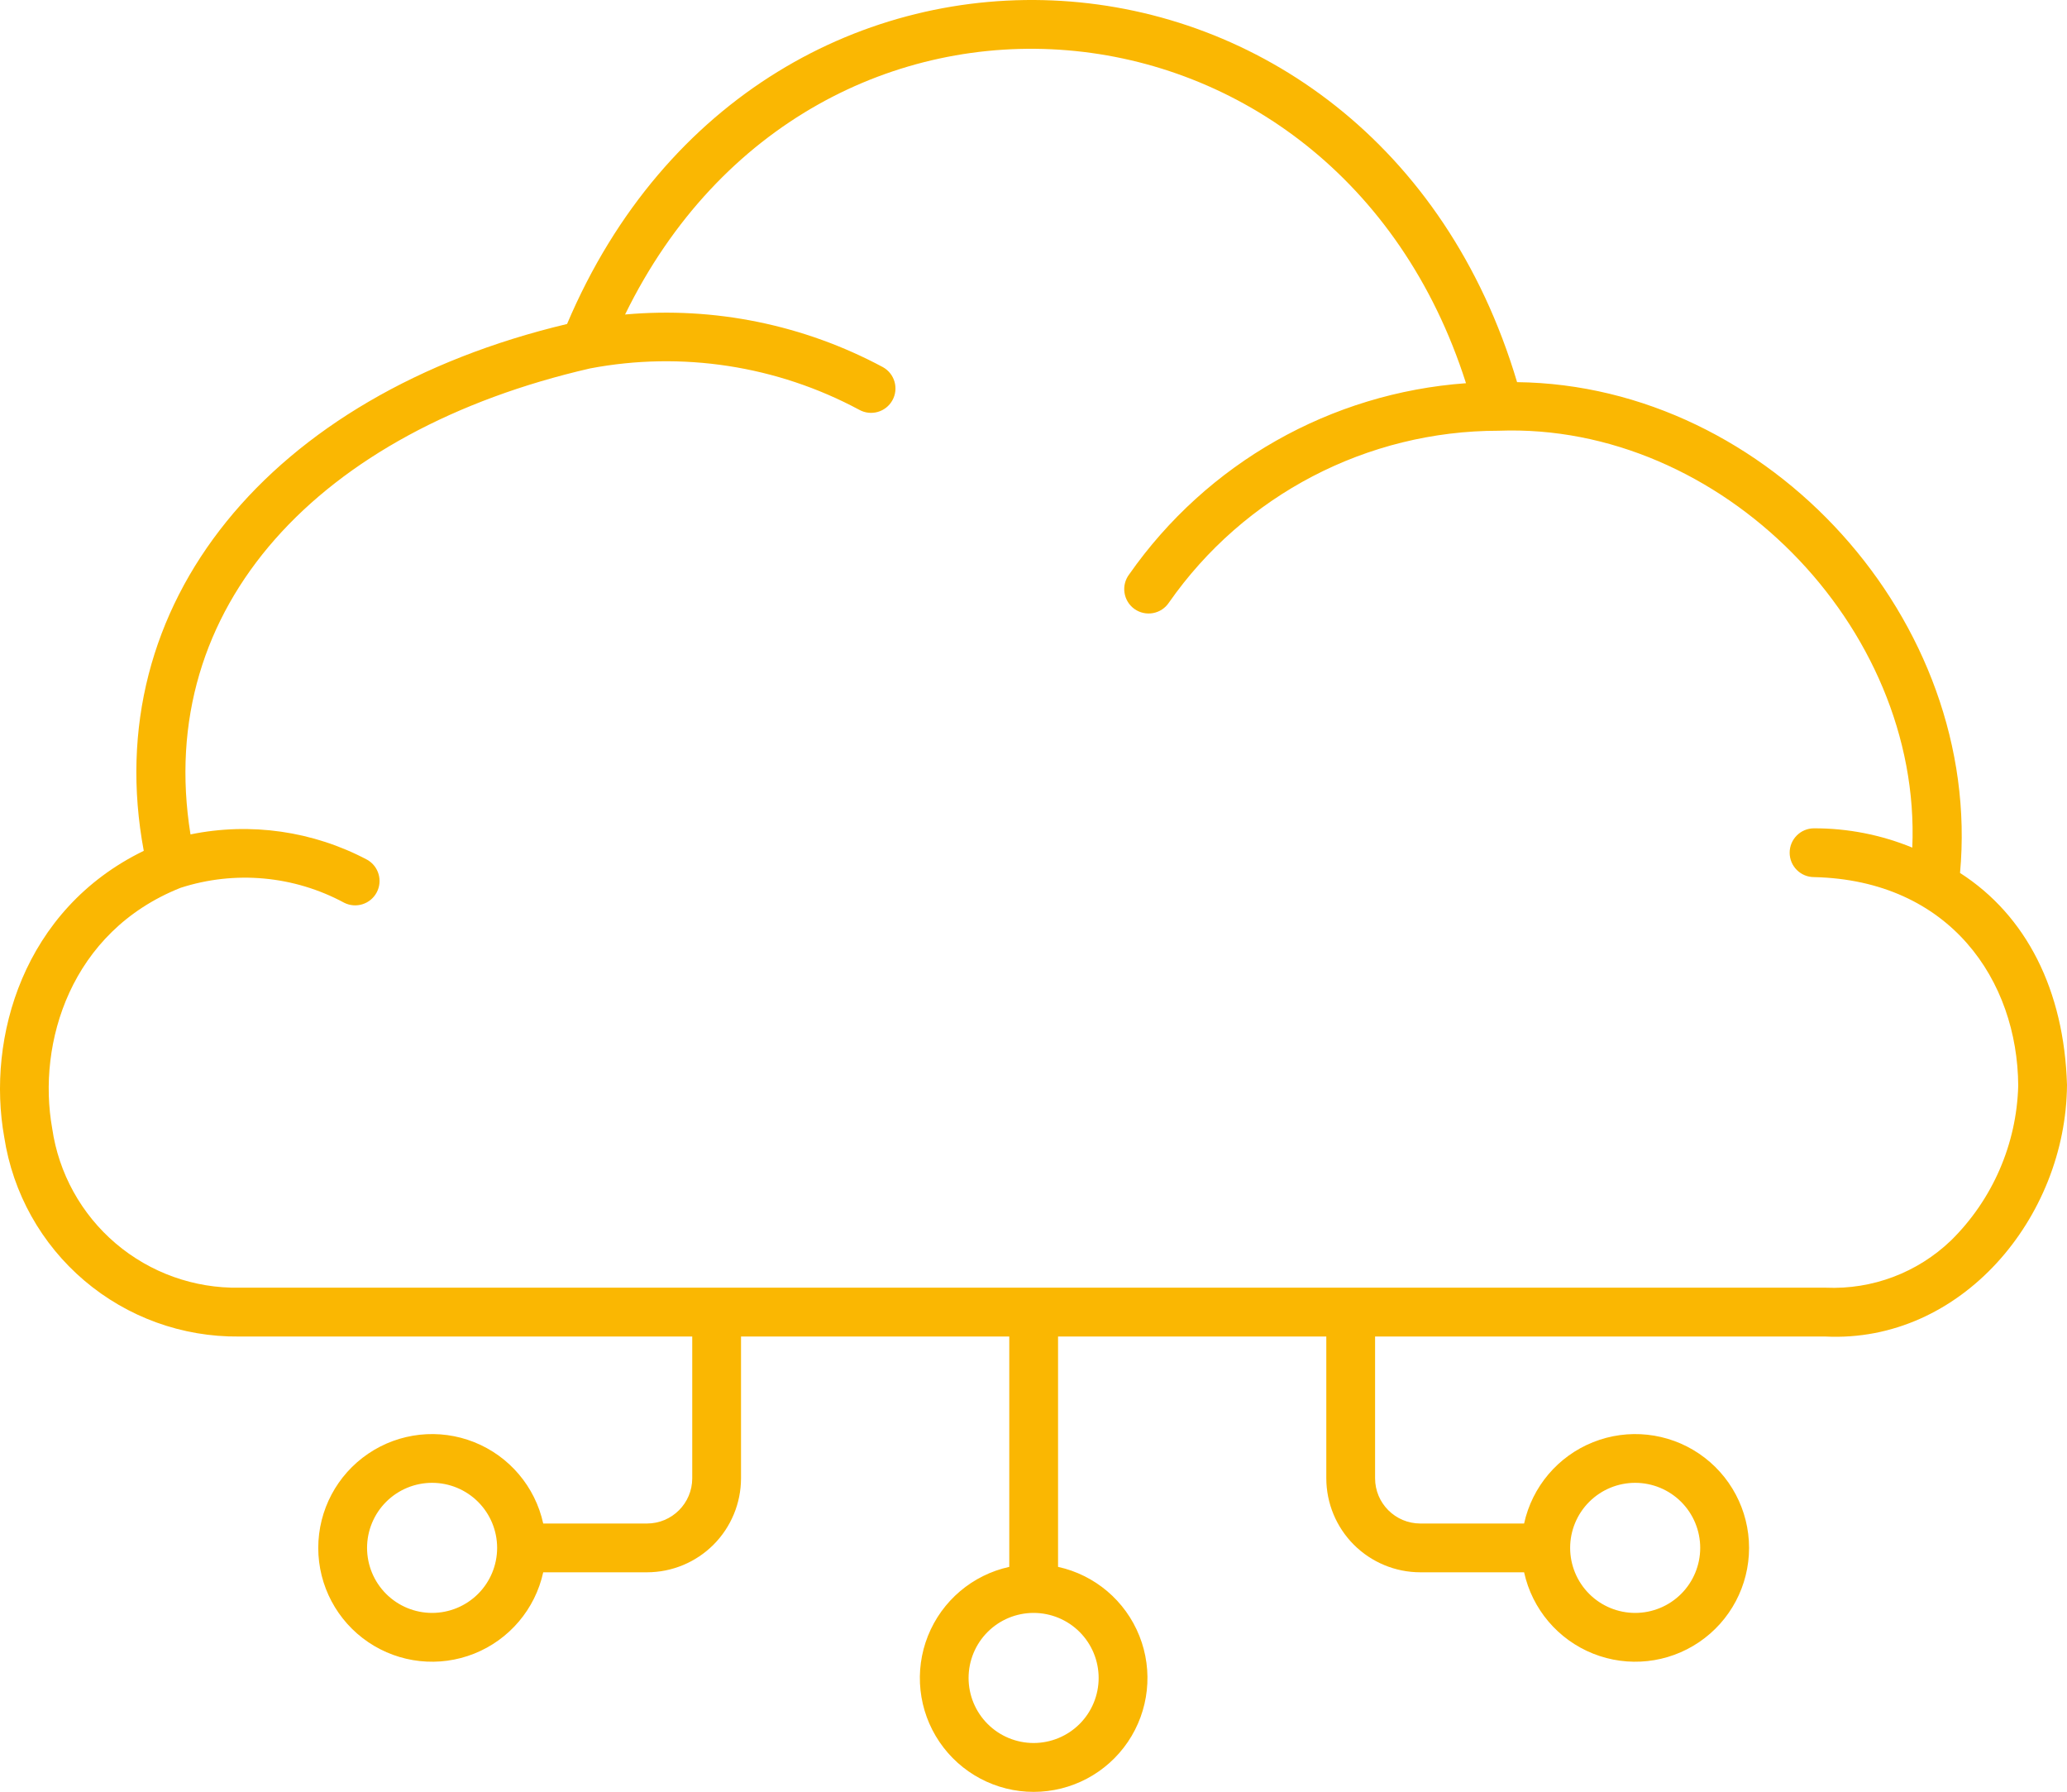 <?xml version="1.0" encoding="UTF-8" standalone="no"?>
<svg
   width="556.231pt"
   height="482.108pt"
   version="1.1"
   viewBox="0 0 556.231 482.108"
   id="svg1218"
   xmlns="http://www.w3.org/2000/svg"
   xmlns:svg="http://www.w3.org/2000/svg">
  <defs
     id="defs1142" />
  <path
          fill="#fab702"
     d="m 527.448,234.868 c 6.176,-67.703 -51.238,-131.25 -119.2,-132.05 -38.438,-129.1 -203.26,-139.21 -255.65,-15.648 C 72.493,106.24 26.298,162.572 38.688,228.92 c -32.43,15.746 -42.344,50.34 -37.547,77.035 2.309,15.043 9.965,28.75 21.566,38.602 11.602,9.852 26.367,15.191 41.586,15.035 H 186.283 v 38.148 c -0.008,6.715 -5.449,12.156 -12.164,12.164 h -27.938 c -2.176,-9.922 -9.129,-18.117 -18.566,-21.883 -9.434,-3.762 -20.117,-2.606 -28.527,3.094 -8.41,5.699 -13.445,15.195 -13.445,25.352 0,10.157 5.035,19.652 13.445,25.352 8.41,5.699 19.094,6.856 28.527,3.094 9.438,-3.766 16.391,-11.961 18.566,-21.883 h 27.938 c 6.707,-0.008 13.133,-2.676 17.875,-7.414 4.738,-4.742 7.406,-11.168 7.414,-17.875 v -38.148 h 72.188 v 61.977 c -9.922,2.176 -18.117,9.129 -21.883,18.566 -3.762,9.434 -2.606,20.117 3.094,28.527 5.699,8.41 15.195,13.445 25.352,13.445 10.157,0 19.652,-5.035 25.352,-13.445 5.699,-8.41 6.856,-19.094 3.094,-28.527 -3.766,-9.438 -11.961,-16.391 -21.883,-18.566 v -61.977 h 72.188 v 38.148 c 0.008,6.707 2.676,13.133 7.414,17.875 4.742,4.738 11.168,7.406 17.875,7.414 h 27.938 c 2.176,9.922 9.129,18.117 18.566,21.883 9.434,3.762 20.117,2.606 28.527,-3.094 8.41,-5.699 13.445,-15.195 13.445,-25.352 0,-10.157 -5.035,-19.652 -13.445,-25.352 -8.41,-5.699 -19.094,-6.856 -28.527,-3.094 -9.438,3.766 -16.391,11.961 -18.566,21.883 h -27.938 c -6.715,-0.008 -12.156,-5.449 -12.164,-12.164 v -38.148 h 121.13 c 36.566,1.82 64.801,-31.977 65.066,-67.688 -0.762,-25.5 -10.934,-45.574 -28.777,-57.031 z m -411.17,199.09 c -4.641,0 -9.094,-1.844 -12.375,-5.125 -3.281,-3.281 -5.125,-7.734 -5.125,-12.375 0,-4.641 1.844,-9.094 5.125,-12.375 3.281,-3.281 7.734,-5.125 12.375,-5.125 4.641,0 9.094,1.844 12.375,5.125 3.281,3.281 5.125,7.734 5.125,12.375 0,4.641 -1.844,9.094 -5.125,12.375 -3.281,3.281 -7.734,5.125 -12.375,5.125 z m 323.75,-35 c 4.641,0 9.094,1.844 12.375,5.125 3.281,3.281 5.125,7.734 5.125,12.375 0,4.641 -1.844,9.094 -5.125,12.375 -3.281,3.281 -7.734,5.125 -12.375,5.125 -4.641,0 -9.094,-1.844 -12.375,-5.125 -3.281,-3.281 -5.125,-7.734 -5.125,-12.375 0,-4.641 1.844,-9.094 5.125,-12.375 3.281,-3.281 7.734,-5.125 12.375,-5.125 z m -144.38,52.5 c 0,4.641 -1.844,9.094 -5.125,12.375 -3.281,3.281 -7.734,5.125 -12.375,5.125 -4.641,0 -9.094,-1.844 -12.375,-5.125 -3.281,-3.281 -5.125,-7.734 -5.125,-12.375 0,-4.641 1.844,-9.094 5.125,-12.375 3.281,-3.281 7.734,-5.125 12.375,-5.125 4.641,0 9.094,1.844 12.375,5.125 3.281,3.281 5.125,7.734 5.125,12.375 z m 229.35,-117.69 c -9.012,8.645 -21.164,13.227 -33.641,12.688 H 64.427 c -12.172,0.215 -24.004,-4.016 -33.281,-11.898 -9.273,-7.887 -15.352,-18.887 -17.098,-30.934 -4.121,-22.953 4.934,-52.984 34.531,-64.75 14.613,-4.731 30.527,-3.281 44.043,4.012 3.184,1.605 7.066,0.375 8.742,-2.769 1.68,-3.144 0.539,-7.055 -2.563,-8.805 -14.578,-7.719 -31.383,-10.129 -47.539,-6.812 -9.883,-61.355 34.719,-108.65 107.54,-125.38 24.703,-4.684 50.262,-0.754 72.414,11.133 3.168,1.762 7.164,0.621 8.926,-2.547 1.762,-3.168 0.621,-7.164 -2.551,-8.926 -21.246,-11.398 -45.367,-16.324 -69.383,-14.164 50.75,-103.78 191.12,-91.953 226.29,18.488 -36.402,2.625 -69.688,21.508 -90.617,51.406 -1.082,1.414 -1.547,3.203 -1.281,4.961 0.262,1.758 1.227,3.336 2.672,4.371 1.445,1.031 3.25,1.434 5,1.113 1.75,-0.316 3.293,-1.336 4.277,-2.812 20.242,-28.992 53.375,-46.262 88.73,-46.254 59.781,-2.254 113.84,52.559 111.32,112.16 -8.387,-3.445 -17.371,-5.207 -26.441,-5.188 -3.625,0 -6.562,2.938 -6.562,6.562 0,3.625 2.938,6.562 6.562,6.562 36.648,0.848 54.77,27.902 54.945,56.105 -0.414,15.711 -6.902,30.648 -18.098,41.676 z"
     id="path1144" />
</svg>
